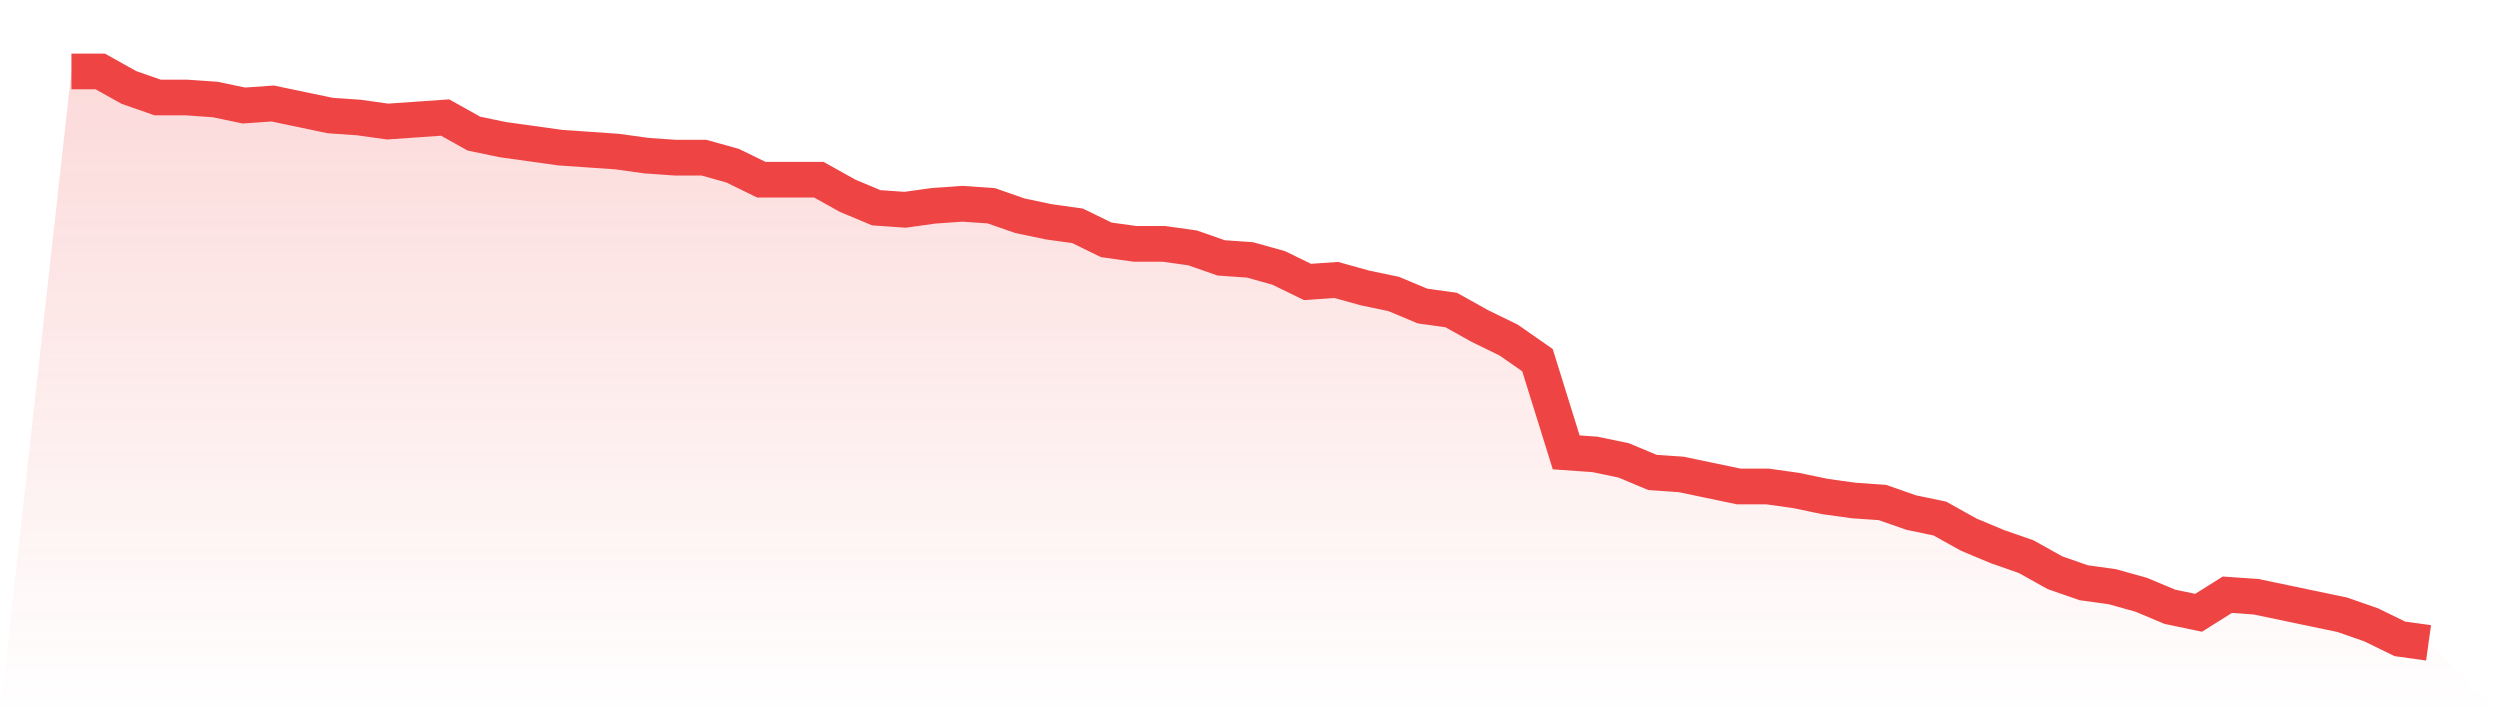 <svg viewBox="0 0 140 40" xmlns="http://www.w3.org/2000/svg">
<defs>
<linearGradient id="gradient" x1="0" x2="0" y1="0" y2="1">
<stop offset="0%" stop-color="#ef4444" stop-opacity="0.2"/>
<stop offset="100%" stop-color="#ef4444" stop-opacity="0"/>
</linearGradient>
</defs>
<path d="M4,4 L4,4 L5.61,4 L7.22,4.898 L8.829,5.46 L10.439,5.46 L12.049,5.572 L13.659,5.909 L15.268,5.796 L16.878,6.133 L18.488,6.47 L20.098,6.582 L21.707,6.807 L23.317,6.695 L24.927,6.582 L26.537,7.481 L28.146,7.818 L29.756,8.042 L31.366,8.267 L32.976,8.379 L34.585,8.491 L36.195,8.716 L37.805,8.828 L39.415,8.828 L41.024,9.277 L42.634,10.063 L44.244,10.063 L45.854,10.063 L47.463,10.961 L49.073,11.635 L50.683,11.747 L52.293,11.523 L53.902,11.411 L55.512,11.523 L57.122,12.084 L58.732,12.421 L60.341,12.646 L61.951,13.432 L63.561,13.656 L65.171,13.656 L66.78,13.881 L68.39,14.442 L70,14.554 L71.61,15.004 L73.22,15.789 L74.829,15.677 L76.439,16.126 L78.049,16.463 L79.659,17.137 L81.268,17.361 L82.878,18.26 L84.488,19.046 L86.098,20.168 L87.707,25.333 L89.317,25.446 L90.927,25.782 L92.537,26.456 L94.146,26.568 L95.756,26.905 L97.366,27.242 L98.976,27.242 L100.585,27.467 L102.195,27.804 L103.805,28.028 L105.415,28.14 L107.024,28.702 L108.634,29.039 L110.244,29.937 L111.854,30.611 L113.463,31.172 L115.073,32.07 L116.683,32.632 L118.293,32.856 L119.902,33.305 L121.512,33.979 L123.122,34.316 L124.732,33.305 L126.341,33.418 L127.951,33.754 L129.561,34.091 L131.171,34.428 L132.78,34.989 L134.39,35.775 L136,36 L140,40 L0,40 z" fill="url(#gradient)"/>
<path d="M4,4 L4,4 L5.61,4 L7.22,4.898 L8.829,5.46 L10.439,5.46 L12.049,5.572 L13.659,5.909 L15.268,5.796 L16.878,6.133 L18.488,6.47 L20.098,6.582 L21.707,6.807 L23.317,6.695 L24.927,6.582 L26.537,7.481 L28.146,7.818 L29.756,8.042 L31.366,8.267 L32.976,8.379 L34.585,8.491 L36.195,8.716 L37.805,8.828 L39.415,8.828 L41.024,9.277 L42.634,10.063 L44.244,10.063 L45.854,10.063 L47.463,10.961 L49.073,11.635 L50.683,11.747 L52.293,11.523 L53.902,11.411 L55.512,11.523 L57.122,12.084 L58.732,12.421 L60.341,12.646 L61.951,13.432 L63.561,13.656 L65.171,13.656 L66.78,13.881 L68.39,14.442 L70,14.554 L71.61,15.004 L73.22,15.789 L74.829,15.677 L76.439,16.126 L78.049,16.463 L79.659,17.137 L81.268,17.361 L82.878,18.26 L84.488,19.046 L86.098,20.168 L87.707,25.333 L89.317,25.446 L90.927,25.782 L92.537,26.456 L94.146,26.568 L95.756,26.905 L97.366,27.242 L98.976,27.242 L100.585,27.467 L102.195,27.804 L103.805,28.028 L105.415,28.14 L107.024,28.702 L108.634,29.039 L110.244,29.937 L111.854,30.611 L113.463,31.172 L115.073,32.07 L116.683,32.632 L118.293,32.856 L119.902,33.305 L121.512,33.979 L123.122,34.316 L124.732,33.305 L126.341,33.418 L127.951,33.754 L129.561,34.091 L131.171,34.428 L132.78,34.989 L134.39,35.775 L136,36" fill="none" stroke="#ef4444" stroke-width="2"/>
</svg>